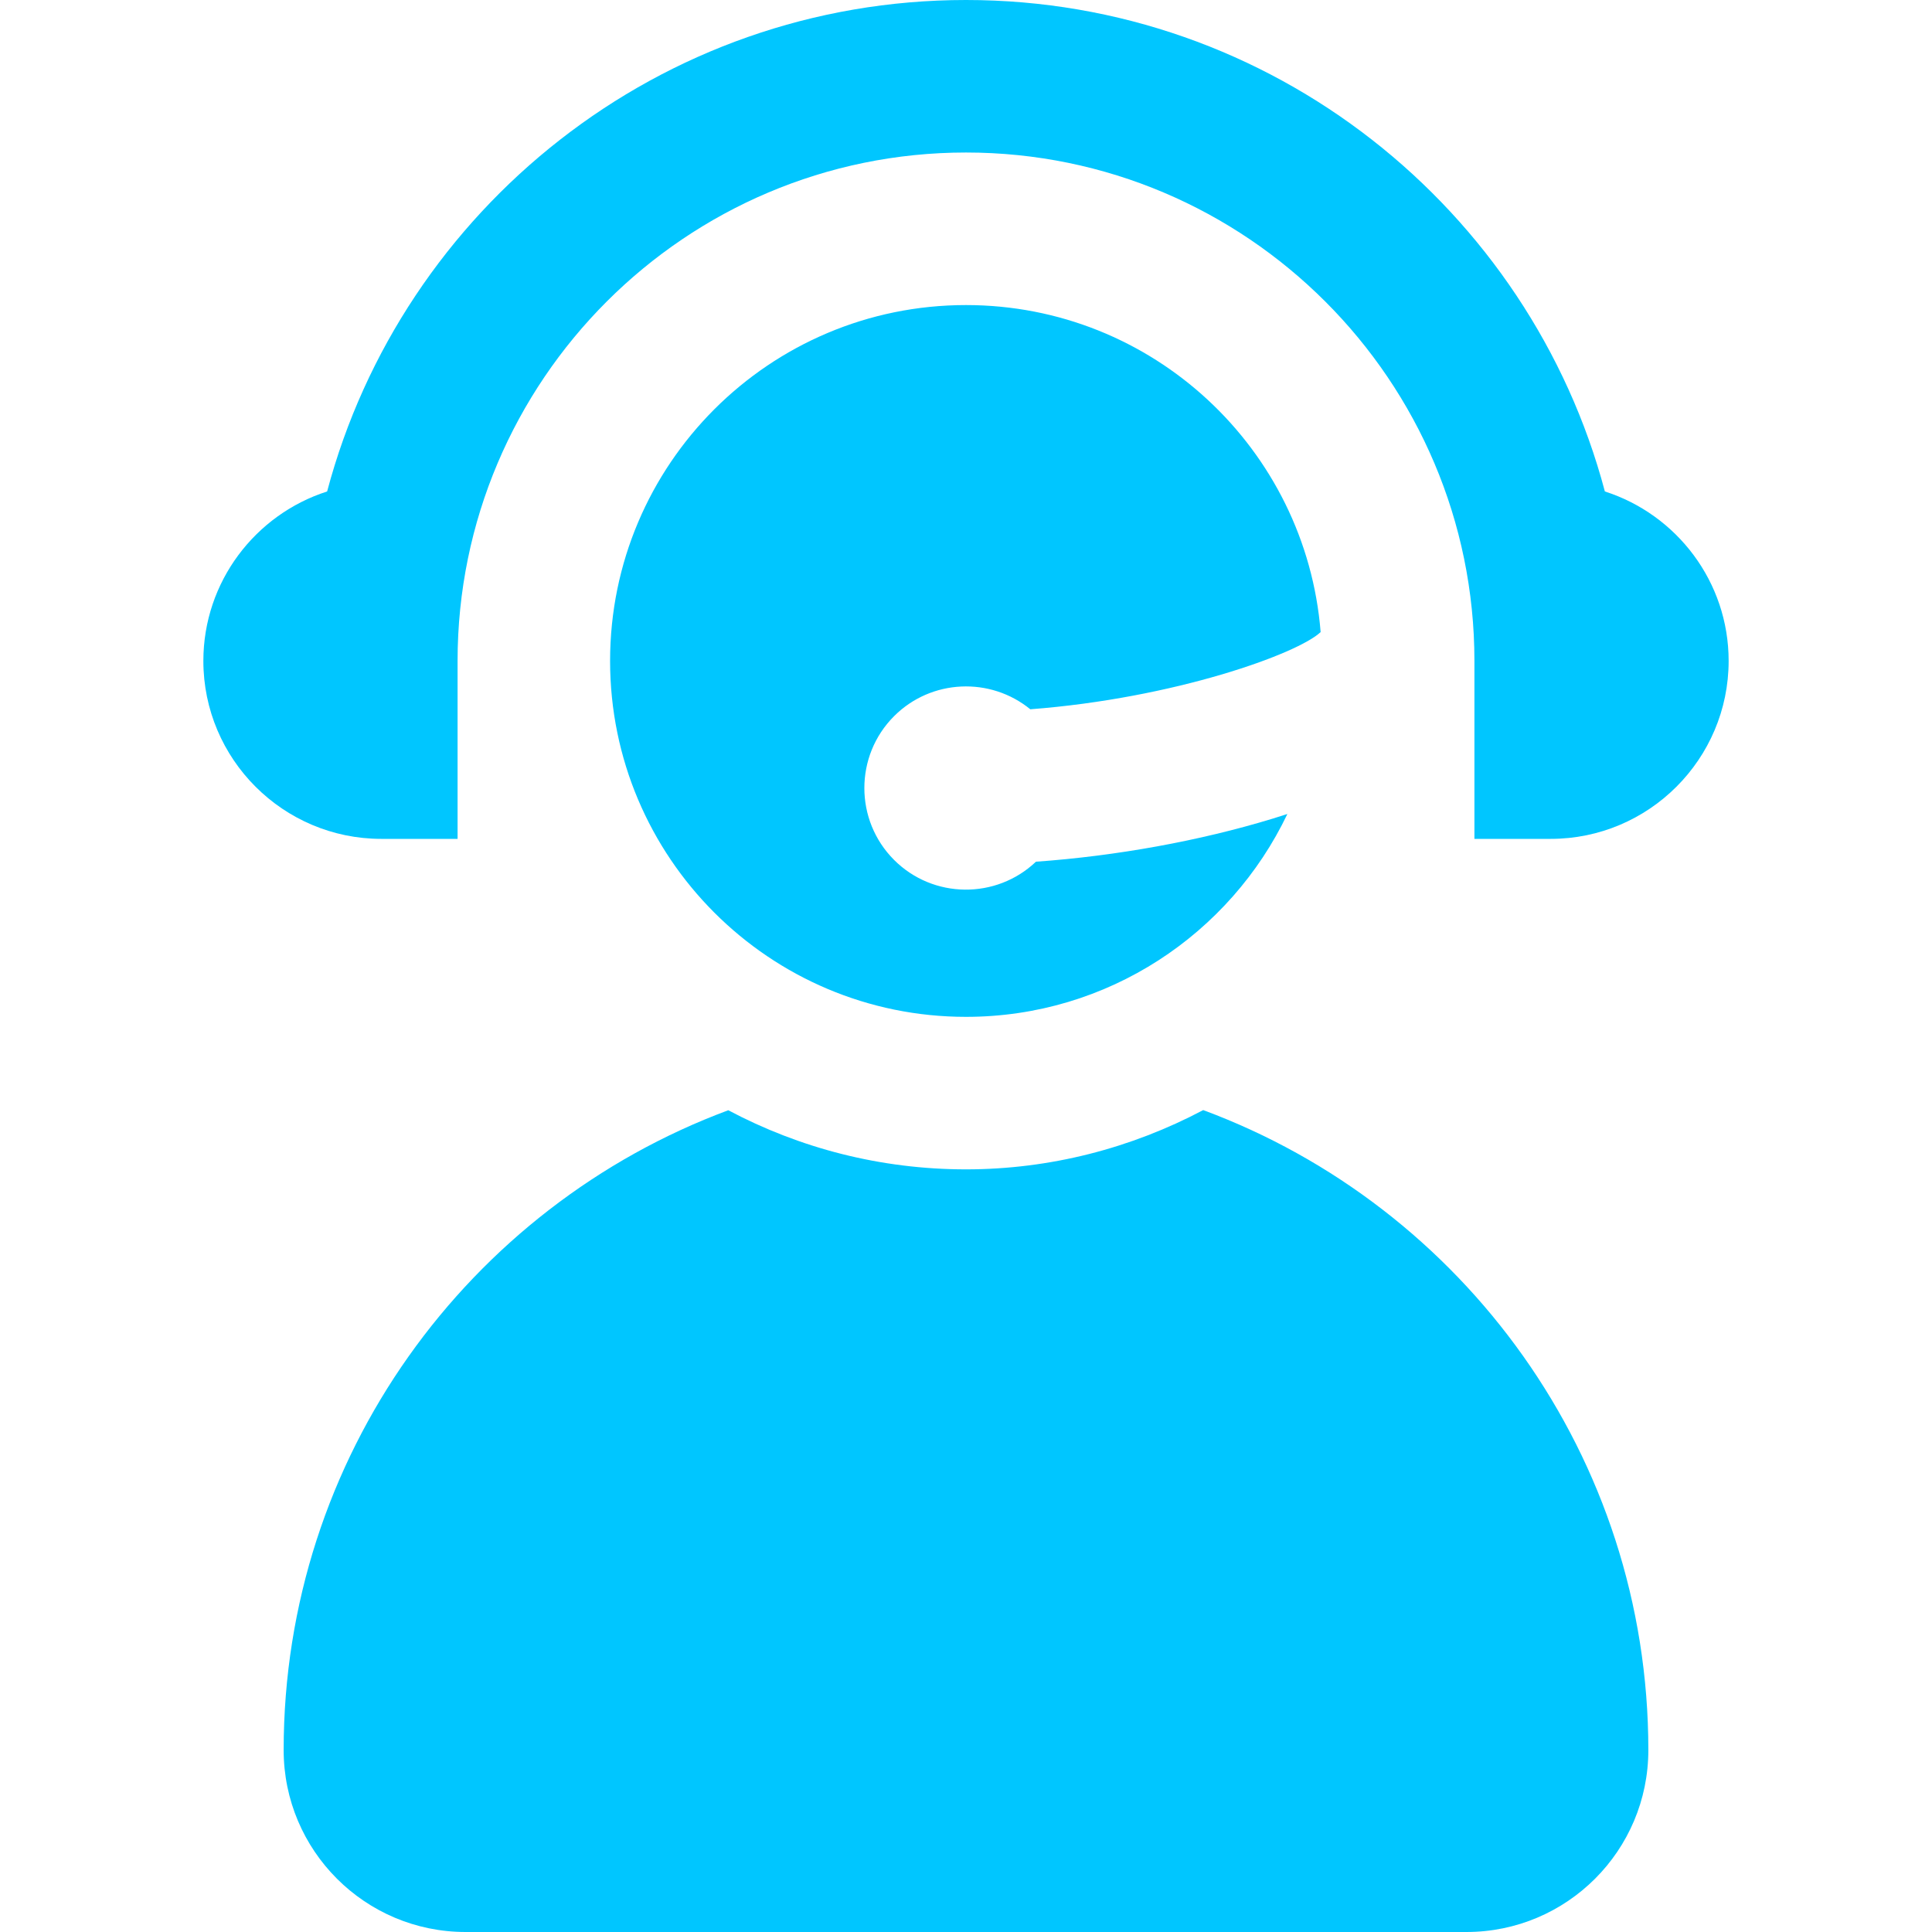 <svg width="50" height="50" viewBox="0 0 50 50" fill="none" xmlns="http://www.w3.org/2000/svg">
<path d="M41.534 12.719C39.593 5.406 32.916 0 25 0C17.084 0 10.408 5.406 8.466 12.719C6.61 13.314 5.263 15.055 5.263 17.105C5.263 19.645 7.329 21.71 9.868 21.71H11.842V17.105C11.842 9.85 17.745 3.947 25 3.947C32.255 3.947 38.158 9.85 38.158 17.105V21.71H40.132C42.671 21.71 44.737 19.645 44.737 17.105C44.737 15.055 43.39 13.314 41.534 12.719Z" fill="#00C6FF"/>
<path d="M26.81 22.301C25.781 23.279 24.149 23.265 23.139 22.255C22.113 21.229 22.113 19.56 23.139 18.534C24.102 17.571 25.631 17.512 26.664 18.356C30.4 18.071 33.59 16.918 34.178 16.358C33.797 11.621 29.835 7.895 25 7.895C19.913 7.895 15.789 12.018 15.789 17.105C15.789 22.192 19.913 26.316 25 26.316C28.669 26.316 31.836 24.17 33.317 21.066C33.196 21.105 33.073 21.144 32.947 21.183C31.046 21.764 28.887 22.153 26.81 22.301Z" fill="#00C6FF"/>
<path d="M31.139 28.729C29.276 29.715 27.174 30.263 25 30.263C22.779 30.263 20.685 29.709 18.848 28.733C12.129 31.231 7.341 37.702 7.341 45.291C7.341 47.892 9.449 50 12.05 50H37.95C40.551 50 42.659 47.892 42.659 45.291C42.659 37.697 37.865 31.223 31.139 28.729Z" fill="#00C6FF"/>
</svg>
